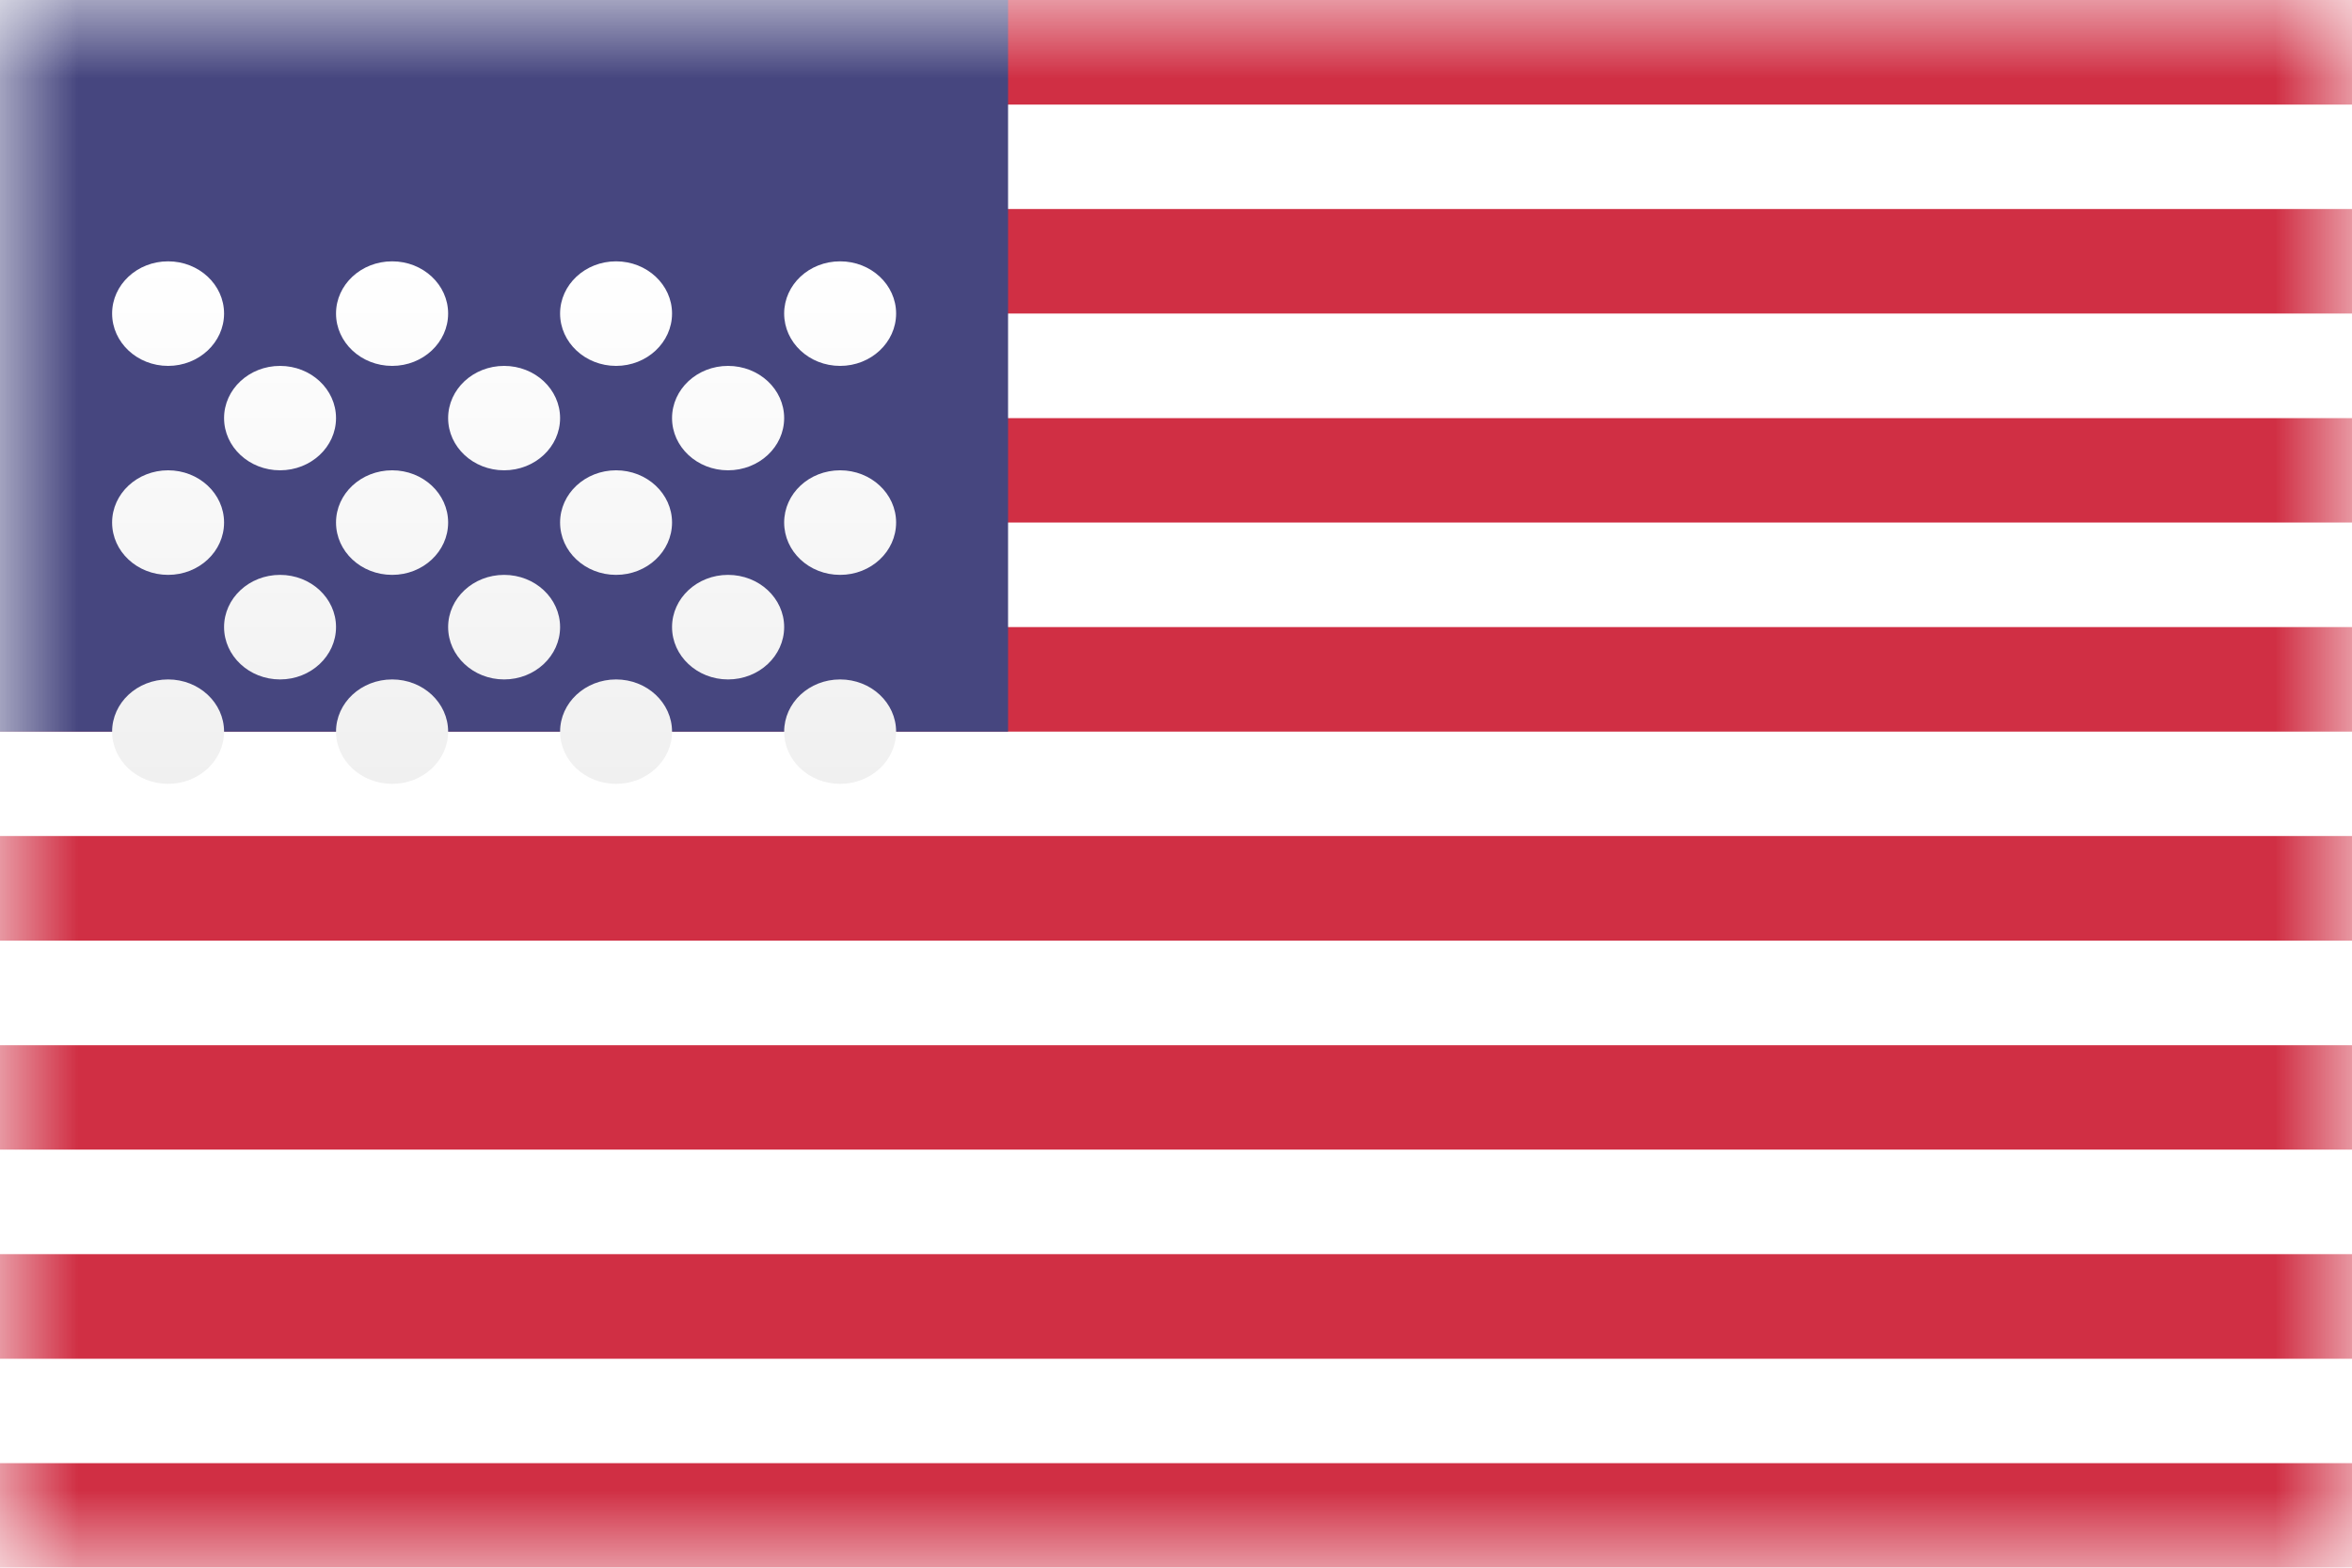 <svg width="15" height="10" viewBox="0 0 15 10" fill="none" xmlns="http://www.w3.org/2000/svg">
<rect width="15" height="10" fill="white"/>
<mask id="mask0" style="mask-type:alpha" maskUnits="userSpaceOnUse" x="0" y="0" width="15" height="10">
<rect width="15" height="10" fill="white"/>
</mask>
<g mask="url(#mask0)">
<path fill-rule="evenodd" clip-rule="evenodd" d="M15 0H0V0.667H15V0ZM15 1.333H0V2H15V1.333ZM0 2.667H15V3.333H0V2.667ZM15 4H0V4.667H15V4ZM0 5.333H15V6H0V5.333ZM15 6.667H0V7.333H15V6.667ZM0 8H15V8.667H0V8ZM15 9.333H0V10H15V9.333Z" fill="#D02F44"/>
<rect width="6.429" height="4.667" fill="#46467F"/>
<g filter="url(#filter0_d)">
<path fill-rule="evenodd" clip-rule="evenodd" d="M1.429 1C1.429 1.184 1.269 1.334 1.072 1.334C0.875 1.334 0.715 1.184 0.715 1C0.715 0.816 0.875 0.667 1.072 0.667C1.269 0.667 1.429 0.816 1.429 1ZM2.858 1C2.858 1.184 2.698 1.334 2.501 1.334C2.303 1.334 2.143 1.184 2.143 1C2.143 0.816 2.303 0.667 2.501 0.667C2.698 0.667 2.858 0.816 2.858 1ZM3.929 1.334C4.126 1.334 4.286 1.184 4.286 1C4.286 0.816 4.126 0.667 3.929 0.667C3.732 0.667 3.572 0.816 3.572 1C3.572 1.184 3.732 1.334 3.929 1.334ZM5.715 1C5.715 1.184 5.555 1.334 5.358 1.334C5.16 1.334 5.001 1.184 5.001 1C5.001 0.816 5.16 0.667 5.358 0.667C5.555 0.667 5.715 0.816 5.715 1ZM1.786 2C1.983 2 2.143 1.851 2.143 1.667C2.143 1.483 1.983 1.334 1.786 1.334C1.589 1.334 1.429 1.483 1.429 1.667C1.429 1.851 1.589 2 1.786 2ZM3.572 1.667C3.572 1.851 3.412 2 3.215 2C3.018 2 2.858 1.851 2.858 1.667C2.858 1.483 3.018 1.334 3.215 1.334C3.412 1.334 3.572 1.483 3.572 1.667ZM4.643 2C4.841 2 5.001 1.851 5.001 1.667C5.001 1.483 4.841 1.334 4.643 1.334C4.446 1.334 4.286 1.483 4.286 1.667C4.286 1.851 4.446 2 4.643 2ZM5.715 2.333C5.715 2.518 5.555 2.667 5.358 2.667C5.16 2.667 5.001 2.518 5.001 2.333C5.001 2.149 5.16 2 5.358 2C5.555 2 5.715 2.149 5.715 2.333ZM3.929 2.667C4.126 2.667 4.286 2.518 4.286 2.333C4.286 2.149 4.126 2 3.929 2C3.732 2 3.572 2.149 3.572 2.333C3.572 2.518 3.732 2.667 3.929 2.667ZM2.858 2.333C2.858 2.518 2.698 2.667 2.501 2.667C2.303 2.667 2.143 2.518 2.143 2.333C2.143 2.149 2.303 2 2.501 2C2.698 2 2.858 2.149 2.858 2.333ZM1.072 2.667C1.269 2.667 1.429 2.518 1.429 2.333C1.429 2.149 1.269 2 1.072 2C0.875 2 0.715 2.149 0.715 2.333C0.715 2.518 0.875 2.667 1.072 2.667ZM2.143 3C2.143 3.184 1.983 3.334 1.786 3.334C1.589 3.334 1.429 3.184 1.429 3C1.429 2.816 1.589 2.667 1.786 2.667C1.983 2.667 2.143 2.816 2.143 3ZM3.215 3.334C3.412 3.334 3.572 3.184 3.572 3C3.572 2.816 3.412 2.667 3.215 2.667C3.018 2.667 2.858 2.816 2.858 3C2.858 3.184 3.018 3.334 3.215 3.334ZM5.001 3C5.001 3.184 4.841 3.334 4.643 3.334C4.446 3.334 4.286 3.184 4.286 3C4.286 2.816 4.446 2.667 4.643 2.667C4.841 2.667 5.001 2.816 5.001 3ZM5.358 4C5.555 4 5.715 3.851 5.715 3.667C5.715 3.483 5.555 3.334 5.358 3.334C5.16 3.334 5.001 3.483 5.001 3.667C5.001 3.851 5.16 4 5.358 4ZM4.286 3.667C4.286 3.851 4.126 4 3.929 4C3.732 4 3.572 3.851 3.572 3.667C3.572 3.483 3.732 3.334 3.929 3.334C4.126 3.334 4.286 3.483 4.286 3.667ZM2.501 4C2.698 4 2.858 3.851 2.858 3.667C2.858 3.483 2.698 3.334 2.501 3.334C2.303 3.334 2.143 3.483 2.143 3.667C2.143 3.851 2.303 4 2.501 4ZM1.429 3.667C1.429 3.851 1.269 4 1.072 4C0.875 4 0.715 3.851 0.715 3.667C0.715 3.483 0.875 3.334 1.072 3.334C1.269 3.334 1.429 3.483 1.429 3.667Z" fill="url(#paint0_linear)"/>
</g>
</g>
<defs>
<filter id="filter0_d" x="0.715" y="0.667" width="5" height="4.333" filterUnits="userSpaceOnUse" color-interpolation-filters="sRGB">
<feFlood flood-opacity="0" result="BackgroundImageFix"/>
<feColorMatrix in="SourceAlpha" type="matrix" values="0 0 0 0 0 0 0 0 0 0 0 0 0 0 0 0 0 0 127 0" result="hardAlpha"/>
<feOffset dy="1"/>
<feColorMatrix type="matrix" values="0 0 0 0 0 0 0 0 0 0 0 0 0 0 0 0 0 0 0.06 0"/>
<feBlend mode="normal" in2="BackgroundImageFix" result="effect1_dropShadow"/>
<feBlend mode="normal" in="SourceGraphic" in2="effect1_dropShadow" result="shape"/>
</filter>
<linearGradient id="paint0_linear" x1="0.715" y1="0.667" x2="0.715" y2="4" gradientUnits="userSpaceOnUse">
<stop stop-color="white"/>
<stop offset="1" stop-color="#F0F0F0"/>
</linearGradient>
</defs>
</svg>
